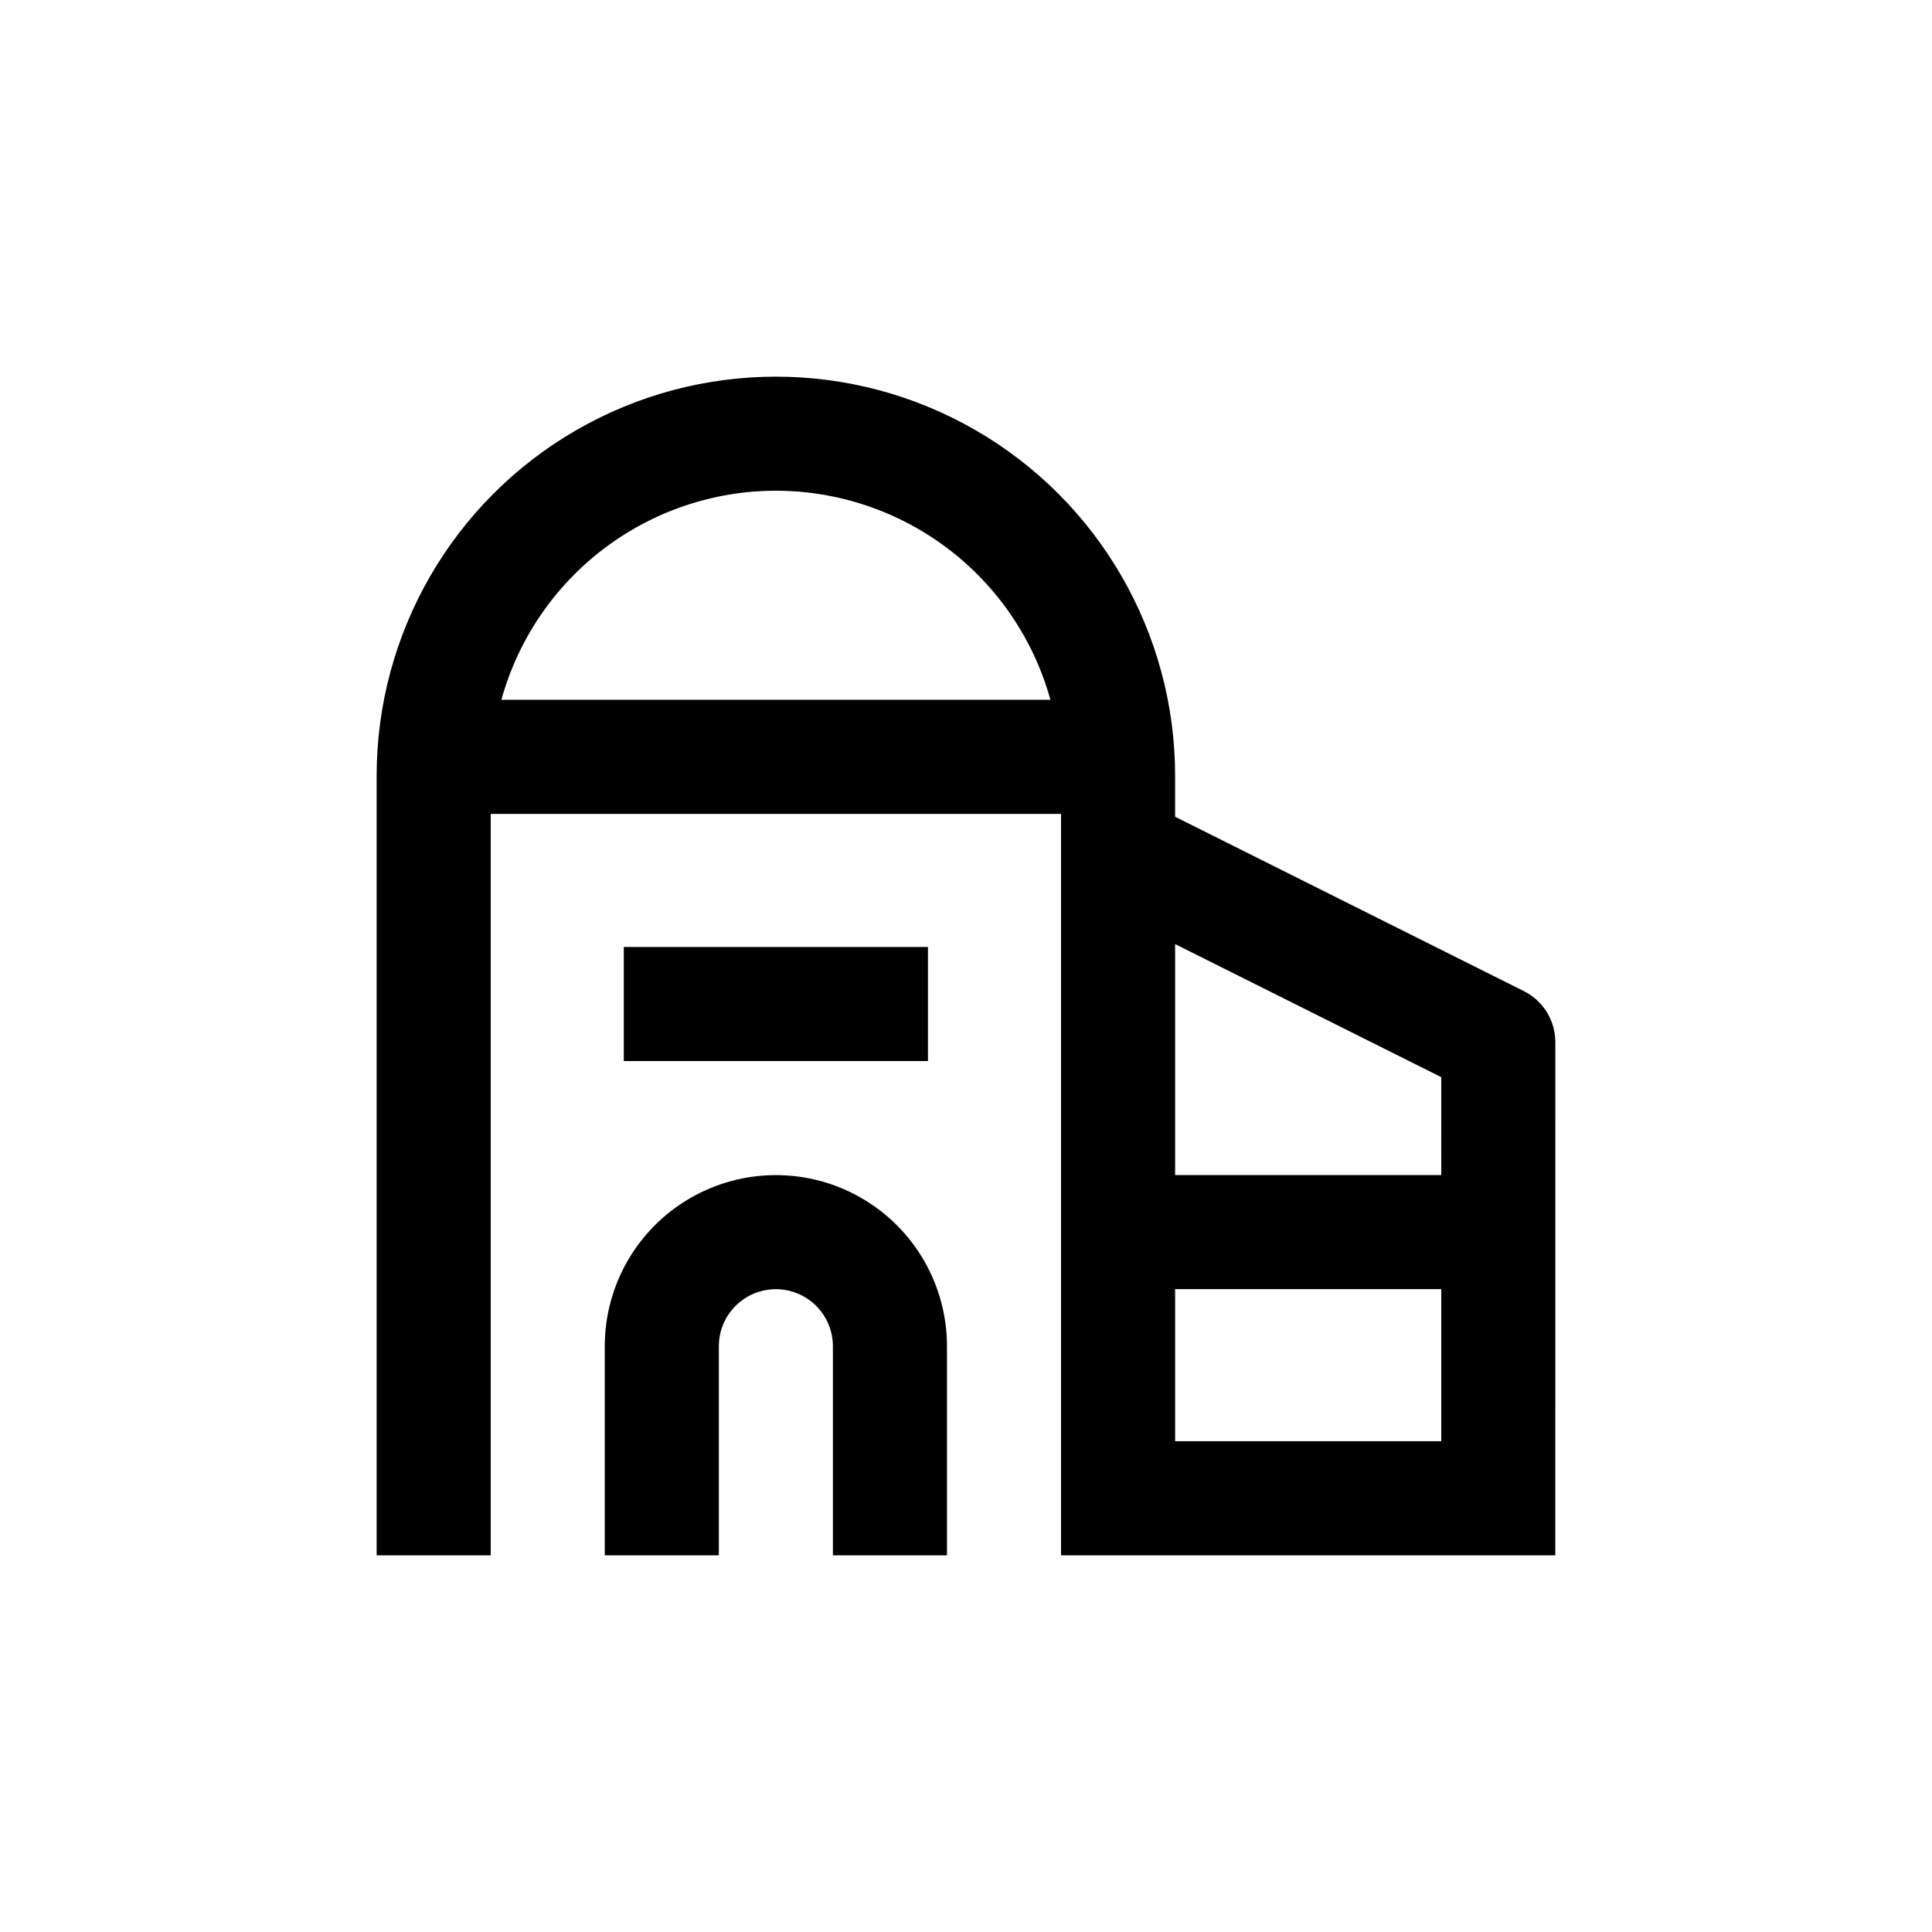 <?xml version="1.0" encoding="UTF-8"?>
<!-- Uploaded to: SVG Repo, www.svgrepo.com, Generator: SVG Repo Mixer Tools -->
<svg fill="#000000" width="800px" height="800px" version="1.1" viewBox="144 144 512 512" xmlns="http://www.w3.org/2000/svg">
 <g>
  <path d="m556.18 420.15c-0.004-2.805-0.789-5.555-2.266-7.941-1.477-2.383-3.59-4.309-6.098-5.562l-92.398-46.199v-10.832c0-37.797-20.164-72.727-52.902-91.625-32.734-18.898-73.062-18.898-105.8 0-32.734 18.898-52.902 53.828-52.902 91.625v206.56h30.23v-196.48h151.14v196.48h130.99zm-206.56-146.11c16.516 0.02 32.57 5.445 45.711 15.453 13.137 10.012 22.637 24.047 27.039 39.965h-145.5c4.406-15.918 13.902-29.953 27.039-39.965 13.141-10.008 29.195-15.434 45.711-15.453zm176.33 251.9h-70.531v-40.305h70.531zm0-70.535-70.531 0.004v-61.215l70.535 35.266z"/>
  <path d="m309.31 394.96h80.609v30.23h-80.609z"/>
  <path d="m304.27 556.18h30.23v-55.418c0-5.402 2.879-10.391 7.555-13.09 4.68-2.699 10.441-2.699 15.117 0s7.555 7.688 7.555 13.09v55.418h30.23v-55.418c0-16.199-8.645-31.168-22.672-39.27-14.027-8.098-31.312-8.098-45.344 0-14.027 8.102-22.672 23.07-22.672 39.27z"/>
 </g>
</svg>